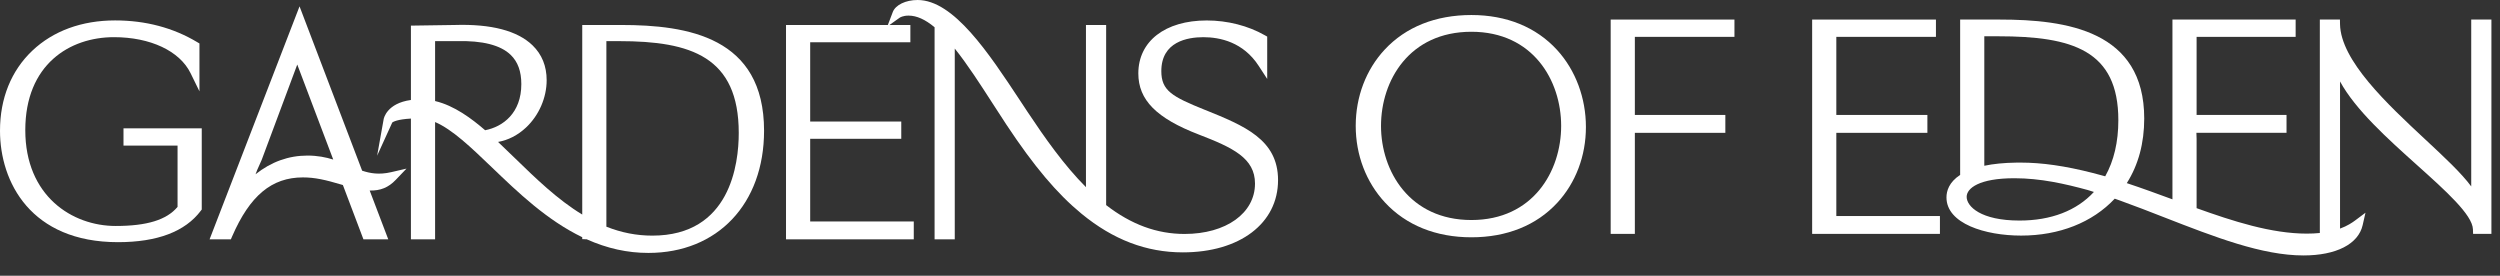<?xml version="1.0" encoding="UTF-8"?> <svg xmlns="http://www.w3.org/2000/svg" width="136" height="15" viewBox="0 0 136 15" fill="none"><rect x="0" y="0" width="136" height="15" fill="#333333" stroke="none"/><path d="M33.786 1.359H31.674V11.672C30.323 10.851 29.152 9.711 28.015 8.607C27.7 8.3 27.396 8.004 27.094 7.721C27.642 7.625 28.166 7.358 28.613 6.94C29.317 6.281 29.738 5.318 29.738 4.363C29.738 3.597 29.48 2.96 28.971 2.467C28.149 1.671 26.725 1.298 24.742 1.359L22.354 1.394V5.439C21.042 5.618 20.879 6.443 20.872 6.479L20.516 8.47L21.34 6.662C21.388 6.627 21.617 6.491 22.354 6.45V13.018H23.669V6.639C24.61 7.044 25.62 8.012 26.769 9.115C28.17 10.46 29.752 11.979 31.674 12.904V13.008L31.918 13.018C33.031 13.516 34.129 13.759 35.273 13.759C39.036 13.759 41.565 11.088 41.565 7.111C41.565 2.013 37.408 1.359 33.786 1.359ZM32.988 2.238H33.693C37.592 2.238 40.188 3.088 40.188 7.235C40.188 8.913 39.73 12.818 35.488 12.818C34.633 12.818 33.813 12.659 32.987 12.332V2.238H32.988ZM27.784 2.988C28.172 3.364 28.36 3.884 28.36 4.578C28.36 6.147 27.364 6.895 26.391 7.085C25.661 6.455 24.718 5.744 23.669 5.497V2.238H24.845C26.245 2.201 27.235 2.453 27.784 2.988Z" fill="white"></path><path d="M6.718 7.922H9.659V11.254C9.068 11.963 7.994 12.293 6.292 12.293C3.924 12.293 1.376 10.662 1.376 7.081C1.376 3.499 3.798 2.022 6.198 2.022C8.177 2.022 9.775 2.772 10.366 3.979L10.85 4.968V2.364L10.726 2.291C9.419 1.508 7.917 1.111 6.26 1.111C4.452 1.111 2.895 1.68 1.758 2.757C0.609 3.846 0 5.352 0 7.112C0 9.908 1.68 13.174 6.417 13.174C8.556 13.174 10.072 12.599 10.924 11.465L10.975 11.397V6.981H6.718V7.922V7.922Z" fill="white"></path><path d="M99.896 7.226H104.85V6.253H99.896V2.005H105.315V1.064H98.581V12.723H105.532V11.752H99.896V7.226Z" fill="white"></path><path d="M134.435 1.064V10.141C133.897 9.413 132.982 8.56 131.926 7.577C129.879 5.67 127.331 3.297 127.297 1.314L127.293 1.064H126.199V12.675C125.976 12.697 125.74 12.709 125.494 12.709C123.554 12.709 121.471 12.033 119.495 11.324V7.549L119.484 7.226H124.387V6.254H119.495V2.005H124.883V1.064H118.181V10.844C117.379 10.549 116.552 10.246 115.733 9.974C115.722 9.97 115.71 9.966 115.698 9.962C116.328 8.968 116.646 7.787 116.646 6.446C116.646 1.675 112.44 1.064 108.775 1.064H106.632V9.516C106.022 9.914 105.888 10.395 105.888 10.739C105.888 12.165 107.995 12.816 109.951 12.816C112.026 12.816 113.827 12.104 115.042 10.808C115.148 10.845 115.249 10.88 115.345 10.916C116.145 11.203 116.965 11.523 117.756 11.832C120.48 12.893 123.053 13.896 125.308 13.896C127.091 13.896 128.295 13.279 128.529 12.246L128.682 11.572L128.128 11.987C127.955 12.116 127.692 12.292 127.298 12.436V4.431C128.141 5.978 129.893 7.551 131.491 8.984C133.041 10.374 134.505 11.687 134.528 12.477L134.536 12.723H135.533V1.064H134.436H134.435ZM106.986 10.708C106.986 10.241 107.665 9.696 109.58 9.696C111.018 9.696 112.344 10.003 113.564 10.334C113.671 10.368 113.778 10.401 113.887 10.435C113.893 10.438 113.9 10.44 113.908 10.442C112.968 11.462 111.577 11.998 109.859 11.998C107.751 11.998 106.986 11.227 106.986 10.708ZM114.524 9.591C114.298 9.526 114.073 9.466 113.853 9.411C112.345 9.026 111.085 8.845 109.916 8.845C109.834 8.845 109.752 8.846 109.669 8.847C109.021 8.856 108.443 8.913 107.946 9.017V1.974H108.712C112.741 1.974 115.238 2.738 115.238 6.539C115.238 7.722 114.997 8.747 114.523 9.592L114.524 9.591Z" fill="white"></path><path d="M65.555 5.98C63.758 5.256 63.176 4.933 63.176 3.868C63.176 2.262 64.608 2.023 65.461 2.023C66.371 2.023 67.631 2.292 68.467 3.575L68.936 4.294V1.991L68.808 1.919C67.897 1.399 66.774 1.113 65.647 1.113C63.386 1.113 61.925 2.243 61.925 3.993C61.925 5.437 62.908 6.431 65.215 7.319C67.061 8.03 68.272 8.6 68.272 9.985C68.272 11.599 66.696 12.727 64.44 12.727C62.934 12.727 61.537 12.213 60.174 11.157V1.359H59.076V10.181C57.889 8.992 56.847 7.513 55.891 6.075C55.755 5.87 55.616 5.661 55.478 5.449C53.791 2.895 51.883 0 49.917 0C49.267 0 48.71 0.271 48.565 0.66L48.299 1.36H42.759V13.019H49.709V12.047H44.074V7.552H49.029V6.611H44.074V2.3H49.524V1.359H48.387L48.95 0.958C48.956 0.954 49.119 0.849 49.424 0.849C49.865 0.849 50.328 1.056 50.841 1.482V13.018H51.939V2.641C52.628 3.501 53.325 4.582 54.003 5.634C54.249 6.015 54.502 6.408 54.754 6.789C56.245 9.04 57.502 10.531 58.833 11.625C60.555 13.04 62.359 13.729 64.348 13.729C67.446 13.729 69.526 12.149 69.526 9.799C69.526 7.586 67.687 6.842 65.558 5.979L65.555 5.98Z" fill="white"></path><path d="M80.043 0.817C78.103 0.817 76.473 1.467 75.328 2.698C74.311 3.79 73.751 5.265 73.751 6.847C73.751 8.43 74.315 9.908 75.34 11.012C76.491 12.253 78.117 12.909 80.044 12.909C81.97 12.909 83.582 12.26 84.716 11.031C85.721 9.943 86.274 8.479 86.274 6.909C86.274 5.339 85.717 3.825 84.706 2.719C83.569 1.475 81.957 0.817 80.044 0.817H80.043ZM80.043 1.728C83.398 1.728 84.927 4.382 84.927 6.848C84.927 9.314 83.398 11.969 80.043 11.969C76.687 11.969 75.127 9.314 75.127 6.848C75.127 4.382 76.665 1.728 80.043 1.728Z" fill="white"></path><path d="M87.621 12.723H88.936V7.226H93.859V6.253H88.936V2.005H94.354V1.064H87.621V12.723Z" fill="white"></path><path d="M19.701 9.287L16.295 0.346L11.402 13.018H12.56L12.626 12.865C13.591 10.643 14.779 9.651 16.479 9.651C17.132 9.651 17.697 9.782 18.57 10.041C18.598 10.049 18.626 10.058 18.653 10.066L19.77 13.018H21.121L20.111 10.365C20.695 10.38 21.132 10.2 21.525 9.788L22.114 9.172L21.283 9.365C20.617 9.52 20.126 9.427 19.701 9.286L19.701 9.287ZM13.991 9.247L14.236 8.697L16.171 3.511L18.128 8.68C17.727 8.555 17.274 8.463 16.727 8.463C15.696 8.463 14.751 8.805 13.902 9.48L13.991 9.247Z" fill="white"></path></svg> 